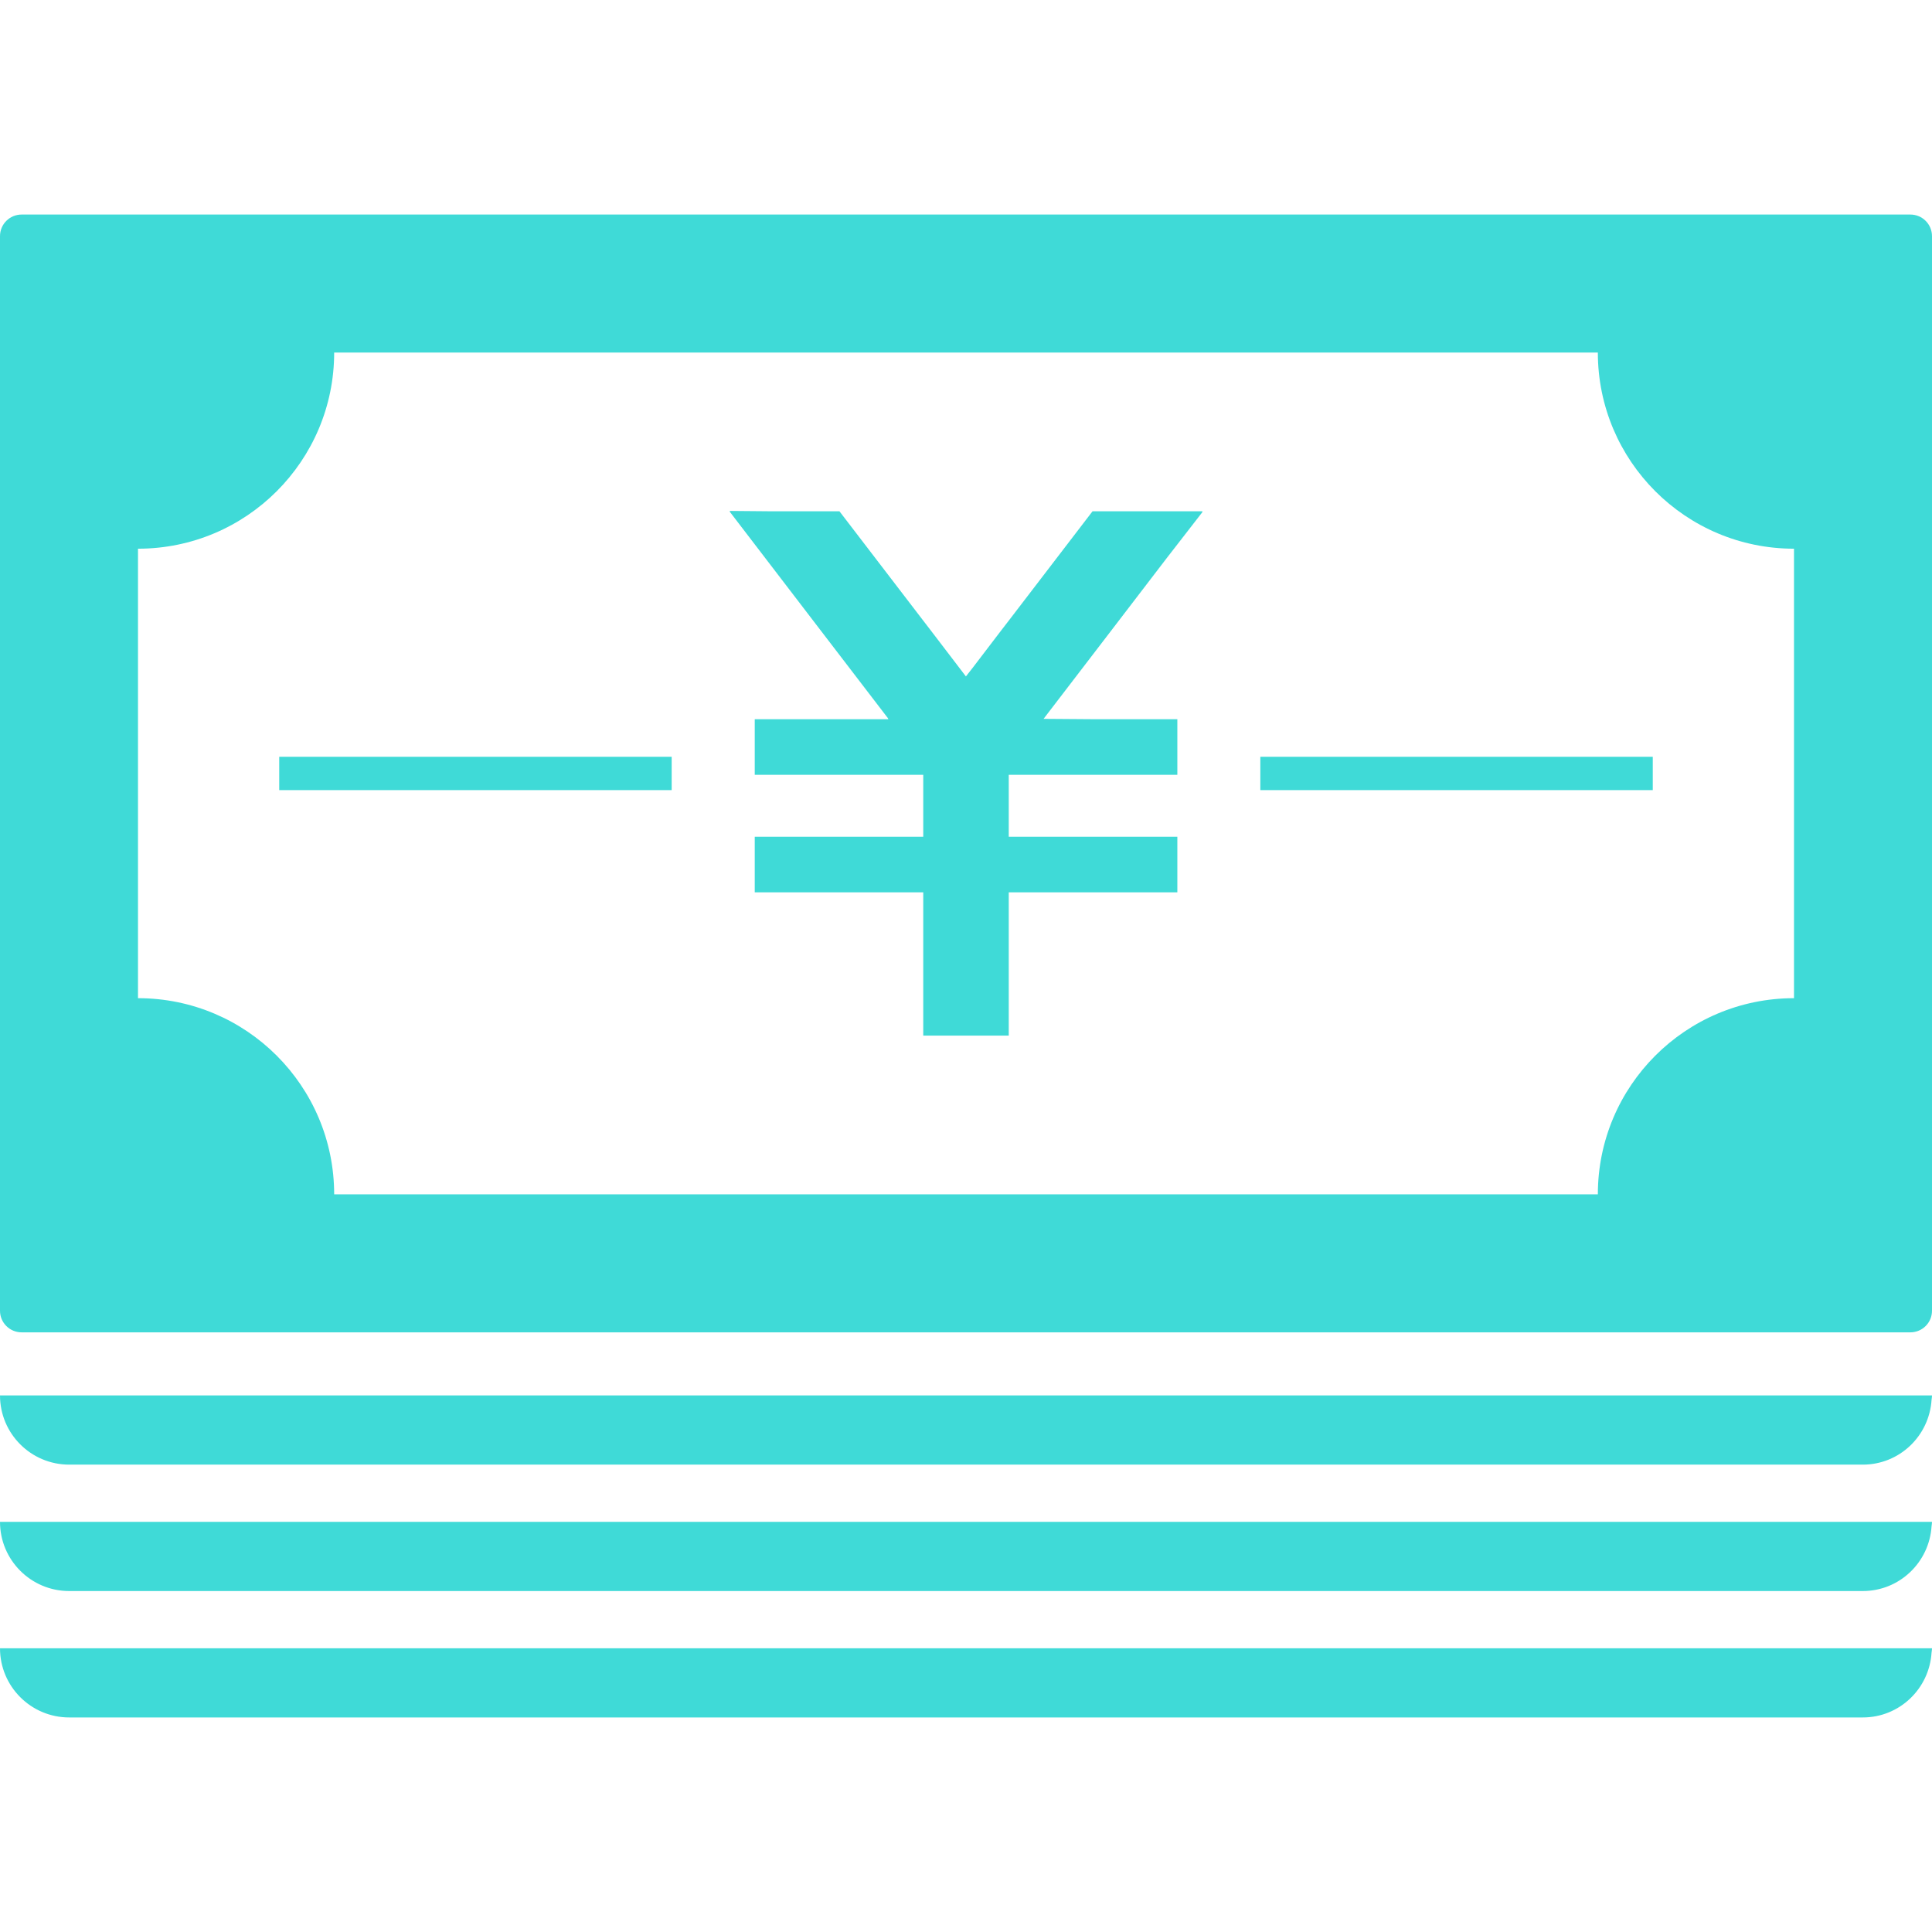 <!--?xml version="1.0" encoding="utf-8"?-->
<!-- Generator: Adobe Illustrator 18.1.1, SVG Export Plug-In . SVG Version: 6.00 Build 0)  -->

<svg version="1.1" id="_x31_0" xmlns="http://www.w3.org/2000/svg" xmlns:xlink="http://www.w3.org/1999/xlink" x="0px" y="0px" viewBox="0 0 512 512" style="width: 256px; height: 256px; opacity: 1;" xml:space="preserve">
<style type="text/css">
	.st0{fill:#374149;}
</style>
<g>
	<polygon class="st0" points="289.531,135.498 267.875,163.768 265.218,167.217 257.844,176.877 255.977,179.26 246.778,167.217 
		244.129,163.768 222.465,135.498 204.398,135.498 193.438,135.401 193.508,135.498 193.309,135.498 218.278,168.104 
		234.746,189.592 235.274,190.279 235.438,190.6 200.016,190.6 200.016,205.334 244.672,205.334 244.672,221.744 200.016,221.744 
		200.016,236.474 244.672,236.474 244.672,274.443 267.328,274.443 267.328,236.474 312.008,236.474 312.008,221.744 
		267.328,221.744 267.328,205.334 312.008,205.334 312.008,190.6 289.82,190.6 276.558,190.502 277.254,189.592 293.726,168.104 
		309.195,147.901 318.691,135.658 318.57,135.658 318.691,135.498 	" style="fill: rgb(63, 218, 215);"></polygon>
	<path class="st0" d="M506.274,56.858H5.726C2.562,56.858,0,59.42,0,62.584v284.778c0,3.16,2.562,5.722,5.726,5.722h500.547
		c3.164,0,5.726-2.562,5.726-5.722V62.584C512,59.42,509.438,56.858,506.274,56.858z M475.43,264.326v0.203
		c-28.711,0-51.984,23.274-51.984,51.984H88.558c0-28.71-23.277-51.984-51.988-51.984V145.412c28.711,0,51.988-23.273,51.988-51.984
		h334.887c0,28.711,23.273,51.984,51.984,51.984V264.326z" style="fill: rgb(63, 218, 215);"></path>
	<rect x="74" y="200.557" class="st0" width="104" height="8.832" style="fill: rgb(63, 218, 215);"></rect>
	<rect x="334" y="200.557" class="st0" width="104" height="8.832" style="fill: rgb(63, 218, 215);"></rect>
	<path class="st0" d="M0,369.807c0,10.129,8.211,18.335,18.336,18.335h475.328c9.734,0,17.621-7.609,18.222-17.195
		c0.024-0.332,0.11-0.644,0.114-0.98h-0.016c0-0.055,0.016-0.106,0.016-0.16H0z" style="fill: rgb(63, 218, 215);"></path>
	<path class="st0" d="M0,403.307c0,10.129,8.211,18.335,18.336,18.335h475.328c9.734,0,17.621-7.609,18.222-17.195
		c0.024-0.332,0.11-0.644,0.114-0.98h-0.016c0-0.055,0.016-0.106,0.016-0.16H0z" style="fill: rgb(63, 218, 215);"></path>
	<path class="st0" d="M0,436.807c0,10.125,8.211,18.335,18.336,18.335h475.328c9.734,0,17.618-7.609,18.219-17.195
		c0.027-0.328,0.113-0.644,0.117-0.98h-0.016c0-0.055,0.016-0.106,0.016-0.16H0z" style="fill: rgb(63, 218, 215);"></path>
</g>
</svg>
